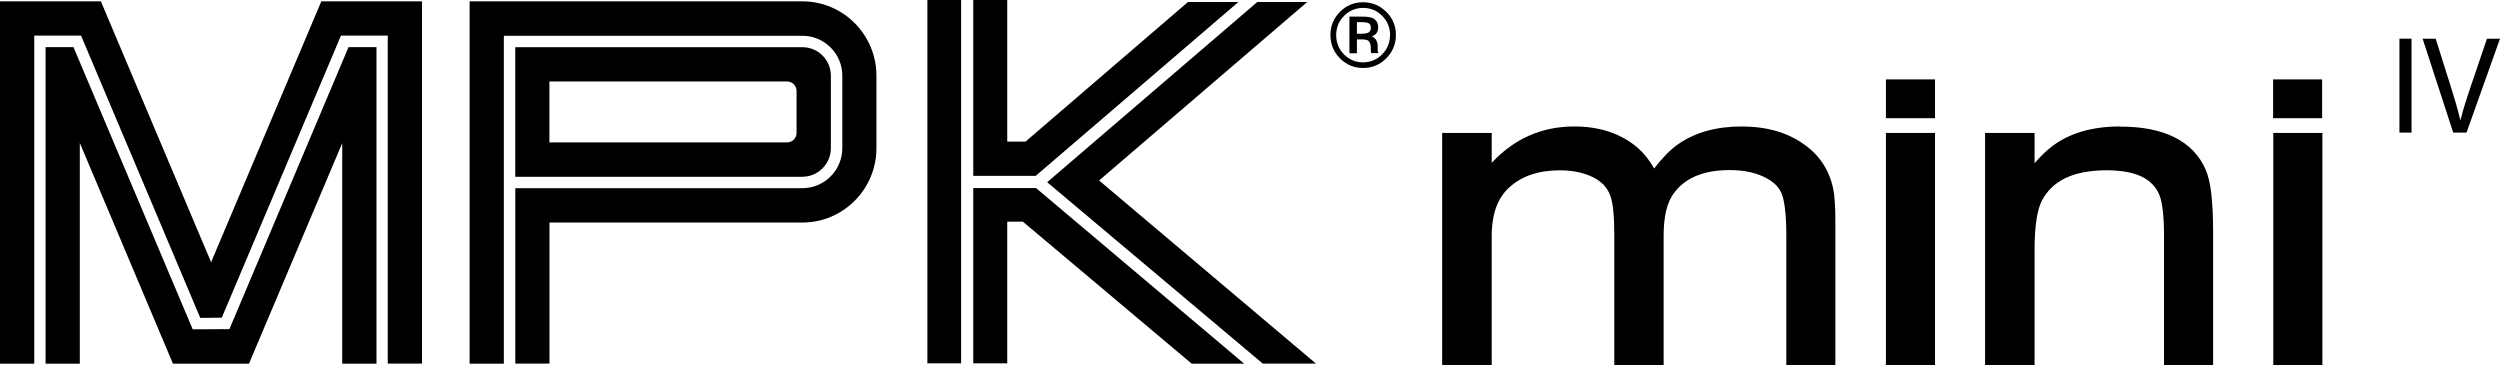 <svg xmlns="http://www.w3.org/2000/svg" width="130" height="19" viewBox="0 0 130 19" fill="none">
  <g clip-path="url(#clip0_3171_924)">
    <path d="M95.382 10.216C95.422 10.563 95.439 11.007 95.439 11.562V18.997H92.889V12.226C92.889 11.418 92.836 10.794 92.736 10.356C92.636 9.899 92.387 9.565 91.921 9.301C91.398 8.998 90.746 8.844 89.941 8.844C88.529 8.851 87.591 9.268 87.008 10.093C86.692 10.533 86.509 11.248 86.509 12.249V18.997H83.943V12.169C83.943 11.198 83.867 10.513 83.733 10.169C83.577 9.749 83.284 9.435 82.821 9.208C82.349 8.978 81.78 8.857 81.111 8.857C79.992 8.857 79.137 9.158 78.501 9.729C77.892 10.27 77.569 11.091 77.569 12.286V19H74.993V6.914H77.569V8.47C78.724 7.218 80.179 6.57 81.87 6.577C83.198 6.577 84.319 6.951 85.195 7.716C85.514 8.006 85.787 8.353 86.016 8.761C86.436 8.216 86.842 7.799 87.245 7.512C88.133 6.884 89.252 6.577 90.563 6.577C91.874 6.577 92.949 6.888 93.818 7.512C94.73 8.153 95.266 9.081 95.386 10.216M98.068 18.99H100.621V6.914H98.068V18.99ZM98.068 6.146H100.621V4.127H98.068V6.146ZM110.237 6.577C108.805 6.577 107.621 6.914 106.709 7.609C106.412 7.832 106.109 8.126 105.797 8.487V6.914H103.224V18.997H105.797V12.984C105.797 11.752 105.94 10.887 106.176 10.437C106.722 9.398 107.794 8.857 109.568 8.854C111.125 8.864 111.961 9.318 112.3 10.169C112.44 10.52 112.533 11.258 112.53 12.316V18.997H115.083V12.066C115.076 10.51 114.973 9.462 114.7 8.837C114.051 7.315 112.486 6.574 110.23 6.584M118.211 18.993H120.764V6.914H118.211V18.997V18.993ZM120.751 6.146V4.127H118.201V6.146H120.751ZM67.977 0.103H65.381L54.454 9.475L65.664 18.907H68.43L57.154 9.385L67.977 0.103ZM48.224 18.893H49.978V0H48.224V18.893ZM41.724 0.07H24.42V18.91H26.2V1.86H41.727C42.868 1.86 43.8 2.791 43.8 3.936V7.702C43.8 8.854 42.868 9.785 41.727 9.785H26.796V18.907H28.573V11.572H41.724C43.85 11.572 45.574 9.839 45.574 7.705V3.94C45.574 1.803 43.85 0.07 41.724 0.07ZM50.61 9.779V18.893H52.377V11.528H53.193L61.966 18.91H64.695L53.875 9.779H50.61ZM41.724 9.195H26.793V2.454H41.724C42.539 2.454 43.205 3.112 43.205 3.936V7.702C43.205 8.523 42.542 9.191 41.724 9.191M41.421 4.737C41.421 4.46 41.201 4.237 40.931 4.237H28.57V7.405H40.931C41.204 7.405 41.421 7.181 41.421 6.911V4.737ZM18.093 0.07H16.708L10.977 13.635L5.245 0.07H0V18.91H1.781V1.85H4.214L10.414 16.529L11.533 16.519L17.73 1.85H20.163V18.907H21.944V0.07H18.089H18.093ZM64.399 0.103H61.776L53.329 7.362H52.377V0H50.61V9.144H53.858L64.399 0.103ZM11.925 17.114L10.021 17.124L3.821 2.451H2.37V18.91H4.15V7.432L8.993 18.91H12.947L17.796 7.442V18.91H19.577V2.451H18.123L11.929 17.117L11.925 17.114ZM124.771 6.894H125.4V2.01H124.771V6.891V6.894ZM129.324 2.01L128.502 4.424C128.286 5.061 128.083 5.676 127.946 6.243H127.933C127.803 5.672 127.624 5.078 127.414 4.417L126.655 2.013H125.976L127.567 6.894H128.259L130 2.013H129.324V2.01Z" fill="black"/>
    <path d="M71.642 2.614C71.642 2.567 71.638 2.521 71.638 2.481V2.347C71.638 2.247 71.602 2.147 71.532 2.043C71.482 1.973 71.415 1.92 71.329 1.886C71.385 1.87 71.435 1.846 71.472 1.823C71.602 1.739 71.665 1.606 71.665 1.432C71.665 1.189 71.562 1.022 71.359 0.935C71.249 0.888 71.076 0.865 70.846 0.865H70.171V2.771H70.56V2.047H70.783C70.949 2.047 71.062 2.067 71.126 2.1C71.229 2.163 71.282 2.294 71.282 2.491V2.641L71.289 2.701C71.289 2.701 71.289 2.718 71.292 2.721C71.292 2.728 71.292 2.734 71.296 2.741L71.302 2.764H71.685L71.648 2.694C71.648 2.694 71.638 2.674 71.635 2.611L71.642 2.614ZM71.285 1.456C71.285 1.583 71.229 1.666 71.116 1.713C71.052 1.739 70.953 1.753 70.82 1.753H70.56V1.152H70.803C70.976 1.152 71.103 1.172 71.179 1.215C71.249 1.255 71.285 1.332 71.285 1.456Z" fill="black"/>
    <path d="M72.084 0.614C71.751 0.284 71.349 0.117 70.879 0.117C70.41 0.117 70.007 0.284 69.681 0.614C69.348 0.945 69.182 1.352 69.182 1.82C69.182 2.287 69.348 2.701 69.675 3.031C70.004 3.365 70.41 3.536 70.879 3.536C71.349 3.536 71.755 3.365 72.088 3.031C72.417 2.698 72.587 2.29 72.587 1.82C72.587 1.349 72.42 0.945 72.088 0.614H72.084ZM72.281 1.823C72.281 2.213 72.144 2.551 71.871 2.828C71.598 3.102 71.266 3.242 70.879 3.242C70.493 3.242 70.157 3.102 69.888 2.828C69.618 2.554 69.482 2.213 69.482 1.823C69.482 1.432 69.618 1.098 69.891 0.825C70.164 0.551 70.497 0.411 70.883 0.411C71.269 0.411 71.602 0.551 71.875 0.825C72.147 1.098 72.284 1.436 72.284 1.823H72.281Z" fill="black"/>
  </g>
  <defs>
    <clipPath id="clip0_3171_924">
      <rect width="130" height="19" fill="white"/>
    </clipPath>
  </defs>
</svg>